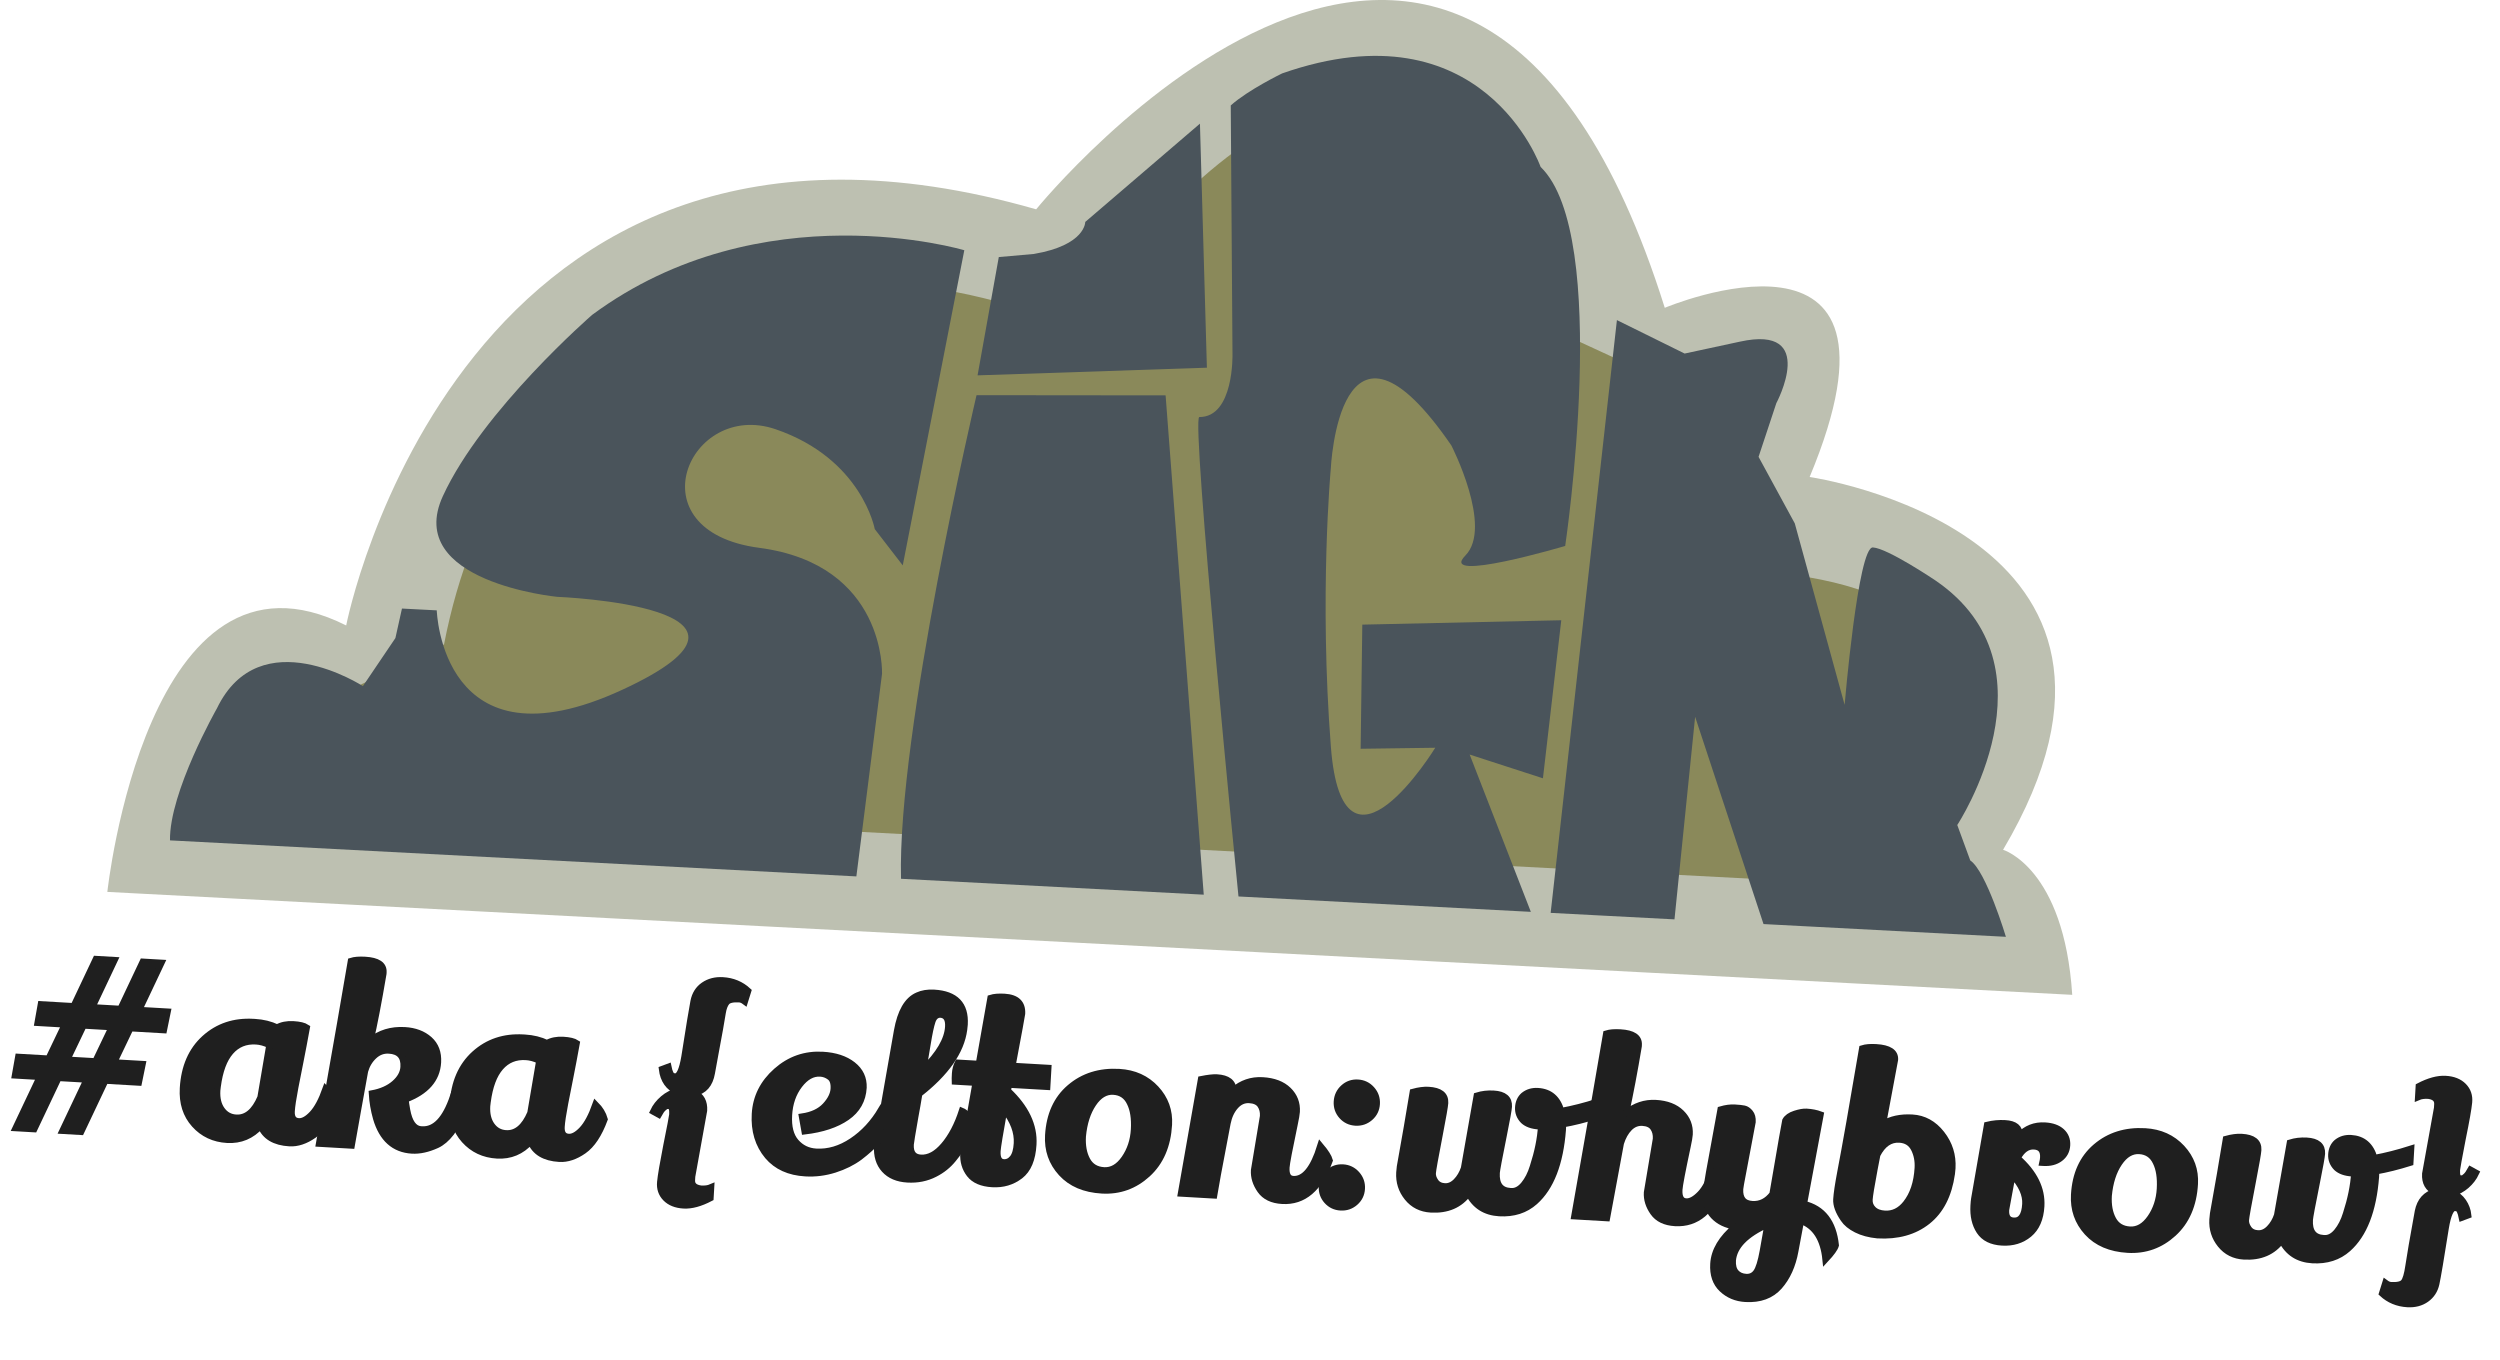 <?xml version="1.0" encoding="utf-8"?>
<!-- Generator: Adobe Illustrator 15.0.2, SVG Export Plug-In . SVG Version: 6.00 Build 0)  -->
<!DOCTYPE svg PUBLIC "-//W3C//DTD SVG 1.1//EN" "http://www.w3.org/Graphics/SVG/1.1/DTD/svg11.dtd">
<svg version="1.1" xmlns="http://www.w3.org/2000/svg" xmlns:xlink="http://www.w3.org/1999/xlink" x="0px" y="0px"
	 width="388.636px" height="211.386px" viewBox="0 0 388.636 211.386" enable-background="new 0 0 388.636 211.386"
	 xml:space="preserve">
<g id="Background">
	<path fill-rule="evenodd" clip-rule="evenodd" fill="#BDC0B1" d="M161.076,32.541c0,0,67.01-82.55,97.72,15.31
		c0,0,40.63-17.12,22.52,26.3c0,0,59.27,8.57,30.07,57.95c0,0,9.48,2.81,10.75,22.55l-305.45-16c0,0,6.13-57,37.13-41.42
		C53.816,97.231,71.417,6.801,161.076,32.541z"/>
	<path fill-rule="evenodd" clip-rule="evenodd" fill="#8A895A" d="M269.866,60.411c-1.68,0.43-3.44,0.89-5.02,1.63l-20.77-9.59
		c-14.77-47.51-41.12-47.02-71-10.18l-16.26,5.11c-43.02-12.35-79.14,8.23-87.79,52.8l-22.35,10.78l-2.91-0.95
		c-3.88,1.92-6.98,9.94-8.26,14.14l268.06,14.1l-5.41-14.03c12.1-20.16,3.31-31.6-19.03-34.8l-12-21.29
		C268.156,65.621,269.207,63.051,269.866,60.411z"/>
	<path fill-rule="evenodd" clip-rule="evenodd" fill="#4A545B" d="M149.906,38.901c0,0-31.51-9.43-57.86,10.05
		c0,0-17.06,14.82-23.2,28.17c-6.14,13.36,17.78,15.66,17.78,15.66s38.14,1.51,10.08,14.46c-28.08,12.97-28.81-12.36-28.81-12.36
		l-5.41-0.28l-1.02,4.59l-5.05,7.47c0,0-16-10.39-22.69,3.45c0,0-7.42,13.04-7.3,20.53l106.7,5.6l3.99-31.5
		c0,0,0.65-16.98-19.09-19.58c-19.75-2.6-10.92-23.02,2.53-18.44c13.43,4.59,15.43,15.53,15.43,15.53l4.35,5.64L149.906,38.901z"/>
	<path fill-rule="evenodd" clip-rule="evenodd" fill="#4A545B" d="M155.267,39.961l-3.3,18.39l35.65-1.19l-1.08-37.94
		c0,0-12.16,10.43-17.83,15.28c0,0,0.07,3.61-8,4.98L155.267,39.961z"/>
	<path fill-rule="evenodd" clip-rule="evenodd" fill="#4A545B" d="M151.807,61.431c0,0-12.34,52.46-11.74,75.18l47.06,2.47
		l-5.93-77.62L151.807,61.431z"/>
	<path fill-rule="evenodd" clip-rule="evenodd" fill="#4A545B" d="M191.326,16.391l0.27,38.67c0,0,0.25,9.8-5.16,9.77
		c-1.32-0.01,6.09,74.53,6.09,74.53l45.45,2.39l-9.51-24.45l11.39,3.69l2.85-24.57l-30.93,0.68l-0.26,19.3l11.6-0.16
		c0,0-14.38,23.46-16.22-0.08c-1.84-23.54-0.02-43.28-0.02-43.28s1.29-29.04,18.74-3.64c0,0,6.53,12.71,2.18,17.12
		c-4.36,4.4,15.52-1.49,15.52-1.49s7.2-48.28-3.82-58.92c0,0-8.94-25.47-40.18-14.54C199.316,11.411,194.037,13.961,191.326,16.391z
		"/>
	<path fill-rule="evenodd" clip-rule="evenodd" fill="#4A545B" d="M251.356,49.761l-10.3,92.15l19.25,1.01l3.21-31.49l10.63,32.22
		l37.68,1.98c0,0-3.06-10.2-5.54-11.87l-2.02-5.51c0,0,16.21-24.61-3.37-38c0,0-7.45-5.03-9.75-5.15
		c-2.31-0.12-4.39,24.47-4.39,24.47l-7.75-28.21l-5.63-10.34l2.76-8.34c0,0,6.57-12.26-5.66-9.57l-8.59,1.85L251.356,49.761z"/>
	<g>
		<path fill="#1F1F1F" stroke="#1F1F1F" stroke-miterlimit="10" d="M22.156,165.421l-0.584,2.859l-5.197-0.3l-3.772,7.966
			l-2.883-0.167l3.772-7.966l-4.401-0.254l-3.772,7.966l-2.883-0.167l3.772-7.966l-3.87-0.224l0.508-2.863l4.704,0.272l2.554-5.333
			l-4.249-0.246l0.508-2.863l5.083,0.294l3.47-7.336l2.883,0.167l-3.469,7.336l4.4,0.254l3.469-7.336l2.883,0.167l-3.47,7.336
			l4.438,0.257l-0.584,2.858l-5.197-0.3l-2.554,5.333L22.156,165.421z M10.434,164.744l4.4,0.254l2.554-5.333l-4.401-0.255
			L10.434,164.744z"/>
		<path fill="#1F1F1F" stroke="#1F1F1F" stroke-miterlimit="10" d="M45.007,177.705c-2.327-0.135-3.822-1.033-4.488-2.696
			c-1.41,1.569-3.146,2.292-5.207,2.173c-2.062-0.119-3.754-0.915-5.077-2.387c-1.323-1.472-1.918-3.347-1.787-5.623
			c0.191-3.312,1.317-5.899,3.379-7.76c2.062-1.86,4.583-2.704,7.569-2.531c0.075,0.004,0.151,0.009,0.228,0.013
			c1.265,0.073,2.416,0.355,3.453,0.847c0.707-0.391,1.548-0.558,2.521-0.501c0.974,0.056,1.668,0.224,2.084,0.501
			c-0.336,1.858-0.683,3.685-1.04,5.478c-0.358,1.794-0.609,3.067-0.754,3.82c-0.327,1.707-0.512,2.939-0.556,3.698
			c-0.059,1.012,0.317,1.541,1.126,1.588c0.632,0.037,1.327-0.348,2.084-1.155c0.757-0.806,1.454-2.104,2.09-3.895
			c0.695,0.7,1.159,1.463,1.391,2.288c-0.873,2.361-1.957,3.992-3.252,4.894C47.476,177.36,46.221,177.775,45.007,177.705z
			 M39.794,161.874c-1.619-0.094-2.938,0.445-3.957,1.617c-1.019,1.172-1.688,2.966-2.005,5.384
			c-0.038,0.226-0.063,0.44-0.075,0.643c-0.072,1.239,0.168,2.243,0.721,3.01c0.551,0.769,1.296,1.179,2.231,1.233
			c1.594,0.092,2.859-0.963,3.799-3.168l1.384-8.142C41.177,162.105,40.477,161.913,39.794,161.874z"/>
		<path fill="#1F1F1F" stroke="#1F1F1F" stroke-miterlimit="10" d="M68.076,165.146c-0.152,2.631-1.836,4.551-5.053,5.76
			c0.05,0.46,0.132,1.011,0.248,1.651c0.347,1.898,1.05,2.903,2.109,3.014c0.076,0.004,0.151,0.009,0.228,0.013
			c2.023,0.117,3.632-1.579,4.823-5.088c0.504,0.512,0.968,1.262,1.393,2.25c-0.433,1.345-0.999,2.467-1.698,3.365
			c-0.699,0.899-1.44,1.529-2.222,1.889c-1.382,0.631-2.667,0.912-3.855,0.843c-2.782-0.161-4.64-1.829-5.572-5.004
			c-0.359-1.264-0.576-2.546-0.653-3.844c1.462-0.271,2.634-0.793,3.517-1.567c0.882-0.773,1.35-1.628,1.404-2.564
			c0.093-1.619-0.669-2.475-2.288-2.568c-0.886-0.051-1.664,0.24-2.334,0.874c-0.671,0.634-1.135,1.413-1.391,2.336
			c-0.227,1.281-0.591,3.297-1.092,6.046s-0.83,4.59-0.985,5.52l-5.045-0.292c2.717-15.397,4.368-24.856,4.952-28.375
			c0.544-0.171,1.27-0.231,2.181-0.179c1.973,0.114,2.925,0.753,2.857,1.916l-0.013,0.228c-0.771,4.549-1.441,8.024-2.011,10.427
			c1.465-1.209,3.247-1.753,5.347-1.632c1.567,0.091,2.841,0.571,3.819,1.439C67.717,162.473,68.162,163.653,68.076,165.146z"/>
		<path fill="#1F1F1F" stroke="#1F1F1F" stroke-miterlimit="10" d="M86.964,180.131c-2.327-0.135-3.822-1.033-4.488-2.696
			c-1.411,1.569-3.146,2.292-5.207,2.173c-2.062-0.119-3.753-0.915-5.077-2.387s-1.919-3.347-1.787-5.623
			c0.191-3.313,1.317-5.899,3.379-7.76c2.062-1.86,4.584-2.704,7.569-2.531c0.075,0.004,0.151,0.009,0.228,0.013
			c1.265,0.073,2.416,0.355,3.453,0.847c0.708-0.391,1.548-0.558,2.522-0.501c0.974,0.056,1.668,0.224,2.083,0.501
			c-0.335,1.858-0.682,3.684-1.039,5.478c-0.358,1.794-0.609,3.067-0.754,3.82c-0.327,1.707-0.512,2.939-0.556,3.698
			c-0.059,1.012,0.316,1.541,1.126,1.588c0.632,0.037,1.326-0.348,2.084-1.155c0.756-0.806,1.454-2.104,2.09-3.895
			c0.695,0.7,1.159,1.463,1.39,2.288c-0.873,2.361-1.957,3.992-3.251,4.894C89.433,179.786,88.178,180.201,86.964,180.131z
			 M81.751,164.3c-1.619-0.094-2.938,0.445-3.957,1.617s-1.688,2.966-2.005,5.384c-0.038,0.226-0.063,0.44-0.075,0.643
			c-0.072,1.239,0.168,2.243,0.721,3.01c0.551,0.769,1.295,1.179,2.231,1.233c1.594,0.092,2.859-0.964,3.799-3.168l1.384-8.142
			C83.133,164.531,82.434,164.339,81.751,164.3z"/>
		<path fill="#1F1F1F" stroke="#1F1F1F" stroke-miterlimit="10" d="M104.982,167.355c0.607,0.035,1.086-1.003,1.437-3.114
			c0.724-4.627,1.194-7.486,1.409-8.578c0.215-1.091,0.739-1.923,1.572-2.498c0.833-0.573,1.818-0.828,2.956-0.762
			c1.542,0.089,2.856,0.635,3.94,1.637l-0.514,1.645c-0.292-0.22-0.577-0.338-0.855-0.354c-1.012-0.058-1.667,0.094-1.968,0.458
			c-0.3,0.363-0.509,0.916-0.628,1.658c-0.119,0.742-0.263,1.59-0.433,2.544c-0.17,0.955-0.383,2.109-0.639,3.465
			c-0.256,1.355-0.46,2.473-0.612,3.352c-0.305,1.759-1.202,2.785-2.69,3.08c1.062,0.518,1.554,1.435,1.478,2.75l-1.848,10.247
			c-0.005,0.076-0.016,0.266-0.033,0.569c-0.044,0.759,0.425,1.205,1.407,1.337c0.632,0.037,1.156-0.034,1.573-0.213l-0.097,1.669
			c-1.57,0.823-2.956,1.199-4.157,1.13c-1.201-0.07-2.132-0.441-2.791-1.113c-0.659-0.673-0.94-1.507-0.845-2.503
			c0.096-0.998,0.414-2.875,0.955-5.636c0.603-2.985,0.914-4.616,0.93-4.894c0.049-0.859-0.128-1.302-0.533-1.325
			c-0.177-0.01-0.311-0.005-0.4,0.015c-0.09,0.021-0.249,0.132-0.477,0.334c-0.227,0.203-0.468,0.538-0.724,1.005l-0.849-0.467
			c0.348-0.742,0.861-1.403,1.542-1.985s1.432-0.965,2.254-1.146c-1.411-0.614-2.22-1.765-2.427-3.451l0.973-0.362
			c0.177,0.873,0.416,1.356,0.715,1.449C104.68,167.325,104.805,167.345,104.982,167.355z"/>
		<path fill="#1F1F1F" stroke="#1F1F1F" stroke-miterlimit="10" d="M128.3,171.901c0.825-0.891,1.263-1.773,1.314-2.646
			c0.05-0.873-0.149-1.48-0.599-1.824c-0.45-0.343-0.953-0.531-1.509-0.563c-1.189-0.069-2.271,0.535-3.244,1.811
			c-0.976,1.276-1.515,2.831-1.621,4.665c-0.106,1.834,0.251,3.225,1.072,4.173s1.876,1.459,3.166,1.534
			c1.897,0.109,3.756-0.442,5.577-1.657c1.821-1.213,3.337-2.852,4.548-4.913c0.525,0.562,0.993,1.25,1.403,2.06
			c-0.944,1.849-2.532,3.622-4.761,5.32c-1.113,0.824-2.413,1.472-3.899,1.944c-1.487,0.473-3.001,0.664-4.544,0.574
			c-2.529-0.146-4.482-1.033-5.86-2.66c-1.472-1.761-2.132-3.942-1.982-6.548c0.15-2.604,1.262-4.824,3.335-6.659
			c2.072-1.833,4.475-2.672,7.206-2.514c1.947,0.112,3.504,0.627,4.668,1.545c1.166,0.918,1.718,2.098,1.661,3.541
			c-0.112,1.948-0.981,3.483-2.607,4.607c-1.625,1.124-3.805,1.848-6.539,2.172l-0.402-2.269
			C126.268,173.357,127.474,172.792,128.3,171.901z"/>
		<path fill="#1F1F1F" stroke="#1F1F1F" stroke-miterlimit="10" d="M141.075,183.335c-1.556-0.09-2.751-0.597-3.586-1.521
			c-0.835-0.924-1.208-2.145-1.12-3.662c0.023-0.404,1.053-6.372,3.09-17.901c0.527-2.963,1.584-4.793,3.172-5.488
			c0.73-0.338,1.588-0.479,2.575-0.422c3.339,0.193,4.918,1.833,4.74,4.917c-0.015,0.254-0.043,0.518-0.084,0.795
			c-0.449,3.375-2.773,6.704-6.973,9.988c-0.198,1.232-0.406,2.425-0.625,3.58c-0.454,2.587-0.689,4.021-0.706,4.298
			c-0.076,1.315,0.455,2.006,1.593,2.072c1.238,0.071,2.437-0.576,3.595-1.942c1.157-1.367,2.09-3.146,2.801-5.338
			c0.223,0.089,0.527,0.316,0.913,0.68c0.384,0.365,0.646,0.679,0.783,0.94c-0.526,2.076-1.553,4.034-3.08,5.875
			c-0.766,0.945-1.71,1.703-2.833,2.272C144.048,183.14,142.63,183.425,141.075,183.335z M143.527,166.272
			c2.474-2.419,3.77-4.641,3.887-6.665c0.07-1.214-0.35-1.847-1.261-1.899c-0.585,0.017-0.992,0.374-1.223,1.071
			c-0.231,0.697-0.475,1.838-0.731,3.421c-0.256,1.584-0.421,2.564-0.494,2.941L143.527,166.272z"/>
		<path fill="#1F1F1F" stroke="#1F1F1F" stroke-miterlimit="10" d="M158.872,157.605c-0.009,0.152-0.507,2.852-1.495,8.098
			l5.576,0.322l-0.169,2.921l-5.956-0.344l-0.169,0.942c2.816,2.65,4.14,5.441,3.97,8.375c-0.133,2.302-0.816,3.924-2.052,4.868
			c-1.234,0.944-2.673,1.368-4.317,1.273c-1.645-0.095-2.82-0.601-3.529-1.518c-0.708-0.916-1.026-1.994-0.955-3.233
			c0.016-0.278,0.059-0.58,0.128-0.906l1.76-10.023l-0.147-0.085l-3.073-0.178c-0.011-0.254,0.001-0.666,0.033-1.235
			c0.033-0.569,0.179-1.125,0.439-1.668l3.263,0.188l1.811-10.249c0.543-0.171,1.256-0.232,2.142-0.181
			C158.054,155.084,158.967,155.962,158.872,157.605z M158.09,177.734c0.101-1.745-0.559-3.508-1.979-5.291
			c-0.673,3.743-1.026,5.904-1.06,6.486c-0.066,1.139,0.268,1.729,1.001,1.771c0.532,0.031,0.988-0.191,1.371-0.664
			C157.806,179.564,158.028,178.796,158.09,177.734z"/>
		<path fill="#1F1F1F" stroke="#1F1F1F" stroke-miterlimit="10" d="M173.993,166.664c2.326,0.135,4.224,0.993,5.693,2.575
			c1.47,1.583,2.142,3.449,2.018,5.598c-0.188,3.262-1.295,5.819-3.317,7.668c-2.023,1.85-4.388,2.696-7.093,2.54
			c-2.707-0.156-4.806-1.052-6.297-2.686c-1.492-1.634-2.171-3.59-2.04-5.866c0.185-3.187,1.304-5.659,3.36-7.418
			C168.399,167.292,170.958,166.488,173.993,166.664z M173.076,169.693c-1.201-0.07-2.247,0.555-3.134,1.875
			c-0.889,1.319-1.431,3.013-1.626,5.083c-0.085,1.467,0.142,2.698,0.681,3.693c0.538,0.996,1.415,1.528,2.629,1.598
			s2.271-0.541,3.171-1.833c0.898-1.293,1.398-2.799,1.498-4.519c0.099-1.72-0.113-3.102-0.636-4.148
			C175.137,170.346,174.276,169.763,173.076,169.693z"/>
		<path fill="#1F1F1F" stroke="#1F1F1F" stroke-miterlimit="10" d="M194.958,181.921l1.4-8.407c0.039-0.683-0.105-1.262-0.433-1.738
			c-0.328-0.476-0.903-0.737-1.725-0.785c-0.822-0.048-1.539,0.272-2.149,0.96c-0.611,0.688-1.023,1.572-1.238,2.65
			c-1.312,6.878-2.01,10.619-2.095,11.223l-5.121-0.296l3.119-17.748c1.079-0.216,1.896-0.309,2.453-0.277
			c1.694,0.098,2.543,0.769,2.548,2.012c1.309-1.142,2.831-1.663,4.563-1.563s3.066,0.608,4.004,1.526
			c0.936,0.917,1.367,2.033,1.291,3.348c-0.021,0.354-0.136,1.02-0.344,1.998c-0.805,3.811-1.225,6.033-1.262,6.665
			c-0.067,1.164,0.292,1.768,1.076,1.813c1.72,0.1,3.125-1.621,4.219-5.161c0.807,0.96,1.284,1.71,1.431,2.252
			c-1.598,4.374-4.054,6.465-7.366,6.273c-1.569-0.09-2.704-0.638-3.407-1.643C195.218,184.017,194.897,182.983,194.958,181.921z"/>
		<path fill="#1F1F1F" stroke="#1F1F1F" stroke-miterlimit="10" d="M206.528,182.285c0.629-0.572,1.374-0.834,2.234-0.784
			c0.859,0.049,1.576,0.396,2.147,1.038s0.833,1.394,0.784,2.253c-0.05,0.86-0.396,1.569-1.037,2.128
			c-0.641,0.559-1.392,0.814-2.251,0.765c-0.86-0.05-1.57-0.39-2.13-1.018c-0.56-0.628-0.815-1.373-0.766-2.232
			C205.559,183.575,205.898,182.858,206.528,182.285z M208.851,169.098c0.629-0.572,1.374-0.834,2.234-0.784
			c0.859,0.049,1.576,0.396,2.148,1.038c0.572,0.642,0.833,1.393,0.783,2.253c-0.05,0.86-0.395,1.57-1.037,2.128
			c-0.641,0.56-1.393,0.814-2.252,0.765c-0.86-0.05-1.57-0.389-2.13-1.018c-0.56-0.628-0.815-1.373-0.765-2.232
			C207.882,170.387,208.221,169.67,208.851,169.098z"/>
		<path fill="#1F1F1F" stroke="#1F1F1F" stroke-miterlimit="10" d="M232.656,182.312c-0.105,1.821,0.613,2.776,2.156,2.865
			c0.051,0.003,0.089,0.005,0.114,0.006c0.708,0.041,1.362-0.302,1.962-1.028c0.6-0.727,1.072-1.651,1.416-2.773
			c0.742-2.292,1.167-4.386,1.277-6.283l-0.341-0.02c-1.062-0.062-1.871-0.349-2.425-0.863c-0.575-0.591-0.84-1.279-0.794-2.064
			c0.045-0.784,0.323-1.402,0.831-1.855c0.612-0.498,1.348-0.722,2.208-0.672c1.871,0.108,3.08,1.143,3.627,3.103
			c1.794-0.328,3.701-0.813,5.717-1.458l-0.125,2.163c-1.913,0.6-3.689,1.042-5.33,1.329c0.013,0.204,0.009,0.495-0.013,0.875
			c-0.404,5.229-1.85,8.952-4.337,11.168c-1.472,1.311-3.313,1.902-5.527,1.774c-2.213-0.128-3.81-1.159-4.789-3.093
			c-1.349,1.825-3.3,2.664-5.854,2.516c-1.518-0.088-2.732-0.697-3.644-1.829c-0.912-1.13-1.325-2.429-1.24-3.896
			c0.015-0.252,0.044-0.555,0.091-0.909c0.785-4.37,1.453-8.238,2.004-11.607c0.928-0.251,1.733-0.356,2.417-0.317
			c1.795,0.104,2.657,0.776,2.585,2.015c-0.028,0.48-0.313,2.126-0.856,4.937c-0.687,3.538-1.043,5.529-1.068,5.971
			c-0.025,0.443,0.12,0.889,0.437,1.339c0.316,0.45,0.797,0.693,1.442,0.73c0.645,0.038,1.236-0.22,1.776-0.772
			c0.539-0.552,0.947-1.239,1.223-2.061l1.984-11.267c0.826-0.257,1.695-0.358,2.606-0.306c1.644,0.095,2.43,0.763,2.358,2.001
			c-0.026,0.455-0.289,1.924-0.788,4.407C233.046,179.949,232.68,181.908,232.656,182.312z M238.185,172.278
			c-0.025,0.431,0.33,0.666,1.063,0.708c0.076,0.004,0.152,0.009,0.228,0.013c-0.139-0.693-0.384-1.049-0.738-1.07
			C238.383,171.909,238.199,172.025,238.185,172.278z"/>
		<path fill="#1F1F1F" stroke="#1F1F1F" stroke-miterlimit="10" d="M256.04,185.376l1.396-8.331c0.04-0.683-0.105-1.262-0.433-1.738
			c-0.328-0.476-0.884-0.736-1.667-0.782s-1.466,0.227-2.045,0.814c-0.581,0.589-1.026,1.381-1.337,2.378
			c-0.26,1.432-0.647,3.521-1.162,6.27c-0.515,2.749-0.846,4.538-0.996,5.367l-5.046-0.292c2.718-15.397,4.368-24.856,4.952-28.375
			c0.543-0.171,1.27-0.231,2.18-0.179c1.973,0.114,2.925,0.753,2.858,1.916l-0.013,0.228c-0.66,3.946-1.317,7.41-1.971,10.392
			c1.411-1.137,2.963-1.656,4.658-1.558c1.694,0.098,3.009,0.605,3.946,1.522c0.937,0.917,1.367,2.033,1.291,3.348
			c-0.021,0.354-0.135,1.007-0.342,1.959c-0.801,3.76-1.221,5.969-1.259,6.626c-0.068,1.189,0.289,1.806,1.073,1.851
			c0.657,0.038,1.384-0.358,2.181-1.188c0.797-0.829,1.476-2.141,2.036-3.936c0.807,0.96,1.284,1.71,1.43,2.252
			c-1.57,4.325-4.024,6.39-7.362,6.197c-1.569-0.09-2.704-0.638-3.407-1.643C256.299,187.472,255.979,186.438,256.04,185.376z"/>
		<path fill="#1F1F1F" stroke="#1F1F1F" stroke-miterlimit="10" d="M271.337,201.905c-1.441-0.083-2.656-0.591-3.642-1.523
			c-0.987-0.933-1.432-2.233-1.335-3.903c0.119-2.048,1.271-3.987,3.458-5.814c-1.46-0.211-2.608-0.76-3.445-1.646
			c-0.837-0.885-1.212-2.087-1.124-3.605c0.041-0.708,0.191-1.765,0.45-3.171c0.259-1.406,0.537-2.925,0.834-4.558
			c0.297-1.632,0.614-3.364,0.948-5.198c0.799-0.233,1.529-0.33,2.187-0.292c0.657,0.038,1.149,0.092,1.475,0.161
			c0.325,0.07,0.631,0.278,0.915,0.624c0.285,0.347,0.41,0.823,0.375,1.43l-1.811,9.602c-0.075,0.402-0.116,0.679-0.125,0.83
			c-0.086,1.493,0.554,2.278,1.919,2.356c1.239,0.072,2.285-0.451,3.136-1.569c0.109-0.577,0.396-2.242,0.86-4.994
			s0.841-4.893,1.133-6.424c0.255-0.467,0.751-0.819,1.488-1.056c0.737-0.237,1.333-0.342,1.789-0.315
			c0.809,0.047,1.536,0.191,2.183,0.431l-2.593,13.896c2.928,0.702,4.581,2.841,4.958,6.415c-0.129,0.475-0.654,1.206-1.573,2.193
			c-0.323-3.191-1.603-5.193-3.84-6.007l-0.881,4.707c-0.41,2.26-1.239,4.096-2.488,5.509
			C275.338,201.394,273.588,202.035,271.337,201.905z M269.861,197.823c0.381,0.428,0.907,0.662,1.577,0.7
			c0.669,0.039,1.198-0.21,1.584-0.746c0.386-0.536,0.728-1.632,1.027-3.29l0.735-4.145c-3.413,1.528-5.221,3.391-5.423,5.586
			C269.313,196.763,269.479,197.395,269.861,197.823z"/>
		<path fill="#1F1F1F" stroke="#1F1F1F" stroke-miterlimit="10" d="M297.268,173.752c1.808,0.104,3.327,0.941,4.556,2.509
			c1.229,1.569,1.786,3.352,1.67,5.35c-0.016,0.279-0.046,0.568-0.088,0.87c-0.47,3.297-1.729,5.756-3.776,7.375
			c-2.047,1.62-4.64,2.339-7.775,2.158c-1.262-0.125-2.349-0.415-3.261-0.874c-0.913-0.458-1.579-1.005-1.999-1.638
			c-0.796-1.162-1.168-2.18-1.118-3.053c0.051-0.873,0.258-2.275,0.624-4.208c0.762-3.965,1.894-10.383,3.396-19.254
			c0.543-0.171,1.257-0.232,2.142-0.181c2.023,0.117,3.001,0.758,2.934,1.921l-1.873,10.017
			C293.937,173.979,295.46,173.648,297.268,173.752z M290.614,186.48c-0.035,0.595,0.158,1.101,0.578,1.518
			c0.42,0.418,1.022,0.649,1.806,0.695c1.29,0.075,2.386-0.458,3.29-1.599c1.095-1.383,1.708-3.225,1.842-5.527
			c0.064-1.113-0.132-2.114-0.587-3.003c-0.457-0.889-1.215-1.364-2.277-1.426c-1.442-0.083-2.592,0.713-3.45,2.389l-0.435,2.259
			C290.903,184.322,290.648,185.887,290.614,186.48z"/>
		<path fill="#1F1F1F" stroke="#1F1F1F" stroke-miterlimit="10" d="M317.635,179.955c0.064-1.113-0.416-1.699-1.44-1.758
			c-1.024-0.059-1.878,0.551-2.561,1.831c2.607,2.309,3.833,4.803,3.678,7.483c-0.112,1.947-0.743,3.395-1.888,4.344
			c-1.146,0.95-2.542,1.376-4.185,1.281c-1.644-0.095-2.815-0.677-3.515-1.745c-0.699-1.068-1.004-2.386-0.914-3.955
			c0.028-0.48,0.061-0.834,0.1-1.06l1.997-11.493c0.927-0.227,1.858-0.312,2.794-0.258c1.542,0.089,2.281,0.703,2.215,1.841
			l-0.004,0.076c1.081-1.13,2.405-1.649,3.973-1.559c1.138,0.065,2.008,0.376,2.611,0.931c0.602,0.556,0.879,1.263,0.829,2.122
			c-0.05,0.86-0.413,1.544-1.09,2.05c-0.676,0.506-1.533,0.729-2.57,0.669c-0.051-0.003-0.101-0.006-0.151-0.009
			C317.58,180.472,317.62,180.208,317.635,179.955z M312.836,182.646c-0.666,3.615-1,5.436-1.001,5.461
			c-0.062,1.062,0.337,1.619,1.197,1.668c1.113,0.064,1.721-0.801,1.825-2.597C314.942,185.712,314.268,184.201,312.836,182.646z"/>
		<path fill="#1F1F1F" stroke="#1F1F1F" stroke-miterlimit="10" d="M333.476,175.884c2.327,0.134,4.224,0.993,5.694,2.574
			c1.469,1.583,2.141,3.449,2.017,5.598c-0.189,3.263-1.295,5.819-3.317,7.668c-2.023,1.85-4.387,2.696-7.093,2.54
			c-2.707-0.157-4.806-1.052-6.297-2.686s-2.171-3.59-2.04-5.866c0.185-3.187,1.304-5.658,3.36-7.418
			C327.882,176.512,330.441,175.708,333.476,175.884z M332.559,178.914c-1.202-0.069-2.247,0.556-3.135,1.875
			c-0.889,1.319-1.43,3.014-1.626,5.083c-0.084,1.467,0.142,2.698,0.681,3.693c0.538,0.996,1.415,1.528,2.629,1.599
			c1.213,0.07,2.271-0.541,3.17-1.834c0.899-1.293,1.399-2.799,1.499-4.519c0.1-1.72-0.113-3.102-0.636-4.147
			C334.62,179.566,333.759,178.983,332.559,178.914z"/>
		<path fill="#1F1F1F" stroke="#1F1F1F" stroke-miterlimit="10" d="M359.059,189.62c-0.105,1.821,0.613,2.776,2.156,2.865
			c0.051,0.003,0.088,0.005,0.114,0.006c0.708,0.041,1.362-0.302,1.963-1.028c0.6-0.727,1.072-1.651,1.416-2.773
			c0.741-2.292,1.167-4.386,1.277-6.283l-0.341-0.02c-1.062-0.061-1.871-0.349-2.425-0.863c-0.575-0.591-0.84-1.279-0.794-2.064
			c0.045-0.784,0.322-1.402,0.831-1.854c0.612-0.498,1.348-0.722,2.208-0.672c1.872,0.108,3.081,1.143,3.627,3.103
			c1.794-0.328,3.701-0.814,5.718-1.458l-0.125,2.163c-1.913,0.6-3.689,1.042-5.33,1.329c0.013,0.204,0.009,0.495-0.013,0.875
			c-0.404,5.229-1.85,8.952-4.338,11.168c-1.472,1.311-3.313,1.902-5.526,1.774s-3.81-1.159-4.789-3.094
			c-1.349,1.825-3.3,2.664-5.855,2.517c-1.517-0.088-2.732-0.697-3.644-1.829c-0.912-1.13-1.325-2.43-1.24-3.897
			c0.015-0.252,0.044-0.555,0.091-0.908c0.785-4.37,1.453-8.238,2.003-11.607c0.928-0.251,1.734-0.356,2.417-0.317
			c1.795,0.104,2.657,0.776,2.585,2.015c-0.027,0.48-0.313,2.126-0.856,4.937c-0.687,3.538-1.043,5.529-1.068,5.971
			c-0.025,0.443,0.12,0.889,0.437,1.339c0.316,0.45,0.797,0.693,1.442,0.73c0.645,0.037,1.236-0.22,1.776-0.773
			c0.539-0.552,0.947-1.239,1.223-2.06l1.983-11.267c0.827-0.257,1.696-0.359,2.606-0.306c1.644,0.095,2.429,0.763,2.357,2.001
			c-0.026,0.455-0.289,1.924-0.787,4.407C359.449,187.257,359.083,189.216,359.059,189.62z M364.587,179.586
			c-0.025,0.431,0.33,0.666,1.063,0.708c0.076,0.004,0.151,0.009,0.228,0.013c-0.138-0.693-0.383-1.05-0.737-1.07
			C364.786,179.217,364.602,179.333,364.587,179.586z"/>
		<path fill="#1F1F1F" stroke="#1F1F1F" stroke-miterlimit="10" d="M381.624,187.765c-0.607-0.035-1.085,1.002-1.436,3.114
			c-0.76,4.803-1.251,7.705-1.474,8.707c-0.224,1.002-0.738,1.791-1.546,2.366c-0.807,0.575-1.78,0.829-2.918,0.764
			c-1.542-0.089-2.855-0.635-3.939-1.636l0.514-1.645c0.292,0.219,0.576,0.337,0.855,0.354c1.011,0.059,1.674-0.093,1.987-0.456
			c0.312-0.363,0.565-1.218,0.757-2.564s0.679-4.167,1.46-8.46c0.322-1.63,1.23-2.644,2.726-3.04
			c-1.139-0.497-1.668-1.429-1.589-2.794l1.849-10.246c0.004-0.076,0.015-0.266,0.033-0.569c0.044-0.758-0.426-1.205-1.407-1.337
			c-0.632-0.036-1.157,0.035-1.573,0.214l0.097-1.67c1.57-0.822,2.956-1.199,4.157-1.129c1.201,0.069,2.131,0.441,2.791,1.113
			c0.659,0.673,0.94,1.507,0.845,2.504c-0.096,0.997-0.427,2.875-0.992,5.633c-0.579,2.987-0.876,4.619-0.893,4.896
			c-0.05,0.86,0.128,1.302,0.533,1.325c0.177,0.01,0.31,0.005,0.4-0.015c0.089-0.02,0.248-0.131,0.476-0.334
			c0.227-0.202,0.469-0.537,0.724-1.004l0.849,0.467c-0.348,0.741-0.849,1.397-1.503,1.968c-0.655,0.571-1.382,0.961-2.18,1.168
			c0.694,0.269,1.258,0.72,1.691,1.354c0.432,0.634,0.69,1.334,0.773,2.1l-0.973,0.363c-0.178-0.873-0.403-1.355-0.677-1.448
			C381.938,187.796,381.8,187.775,381.624,187.765z"/>
	</g>
</g>
<g id="Layer_1">
</g>
</svg>
